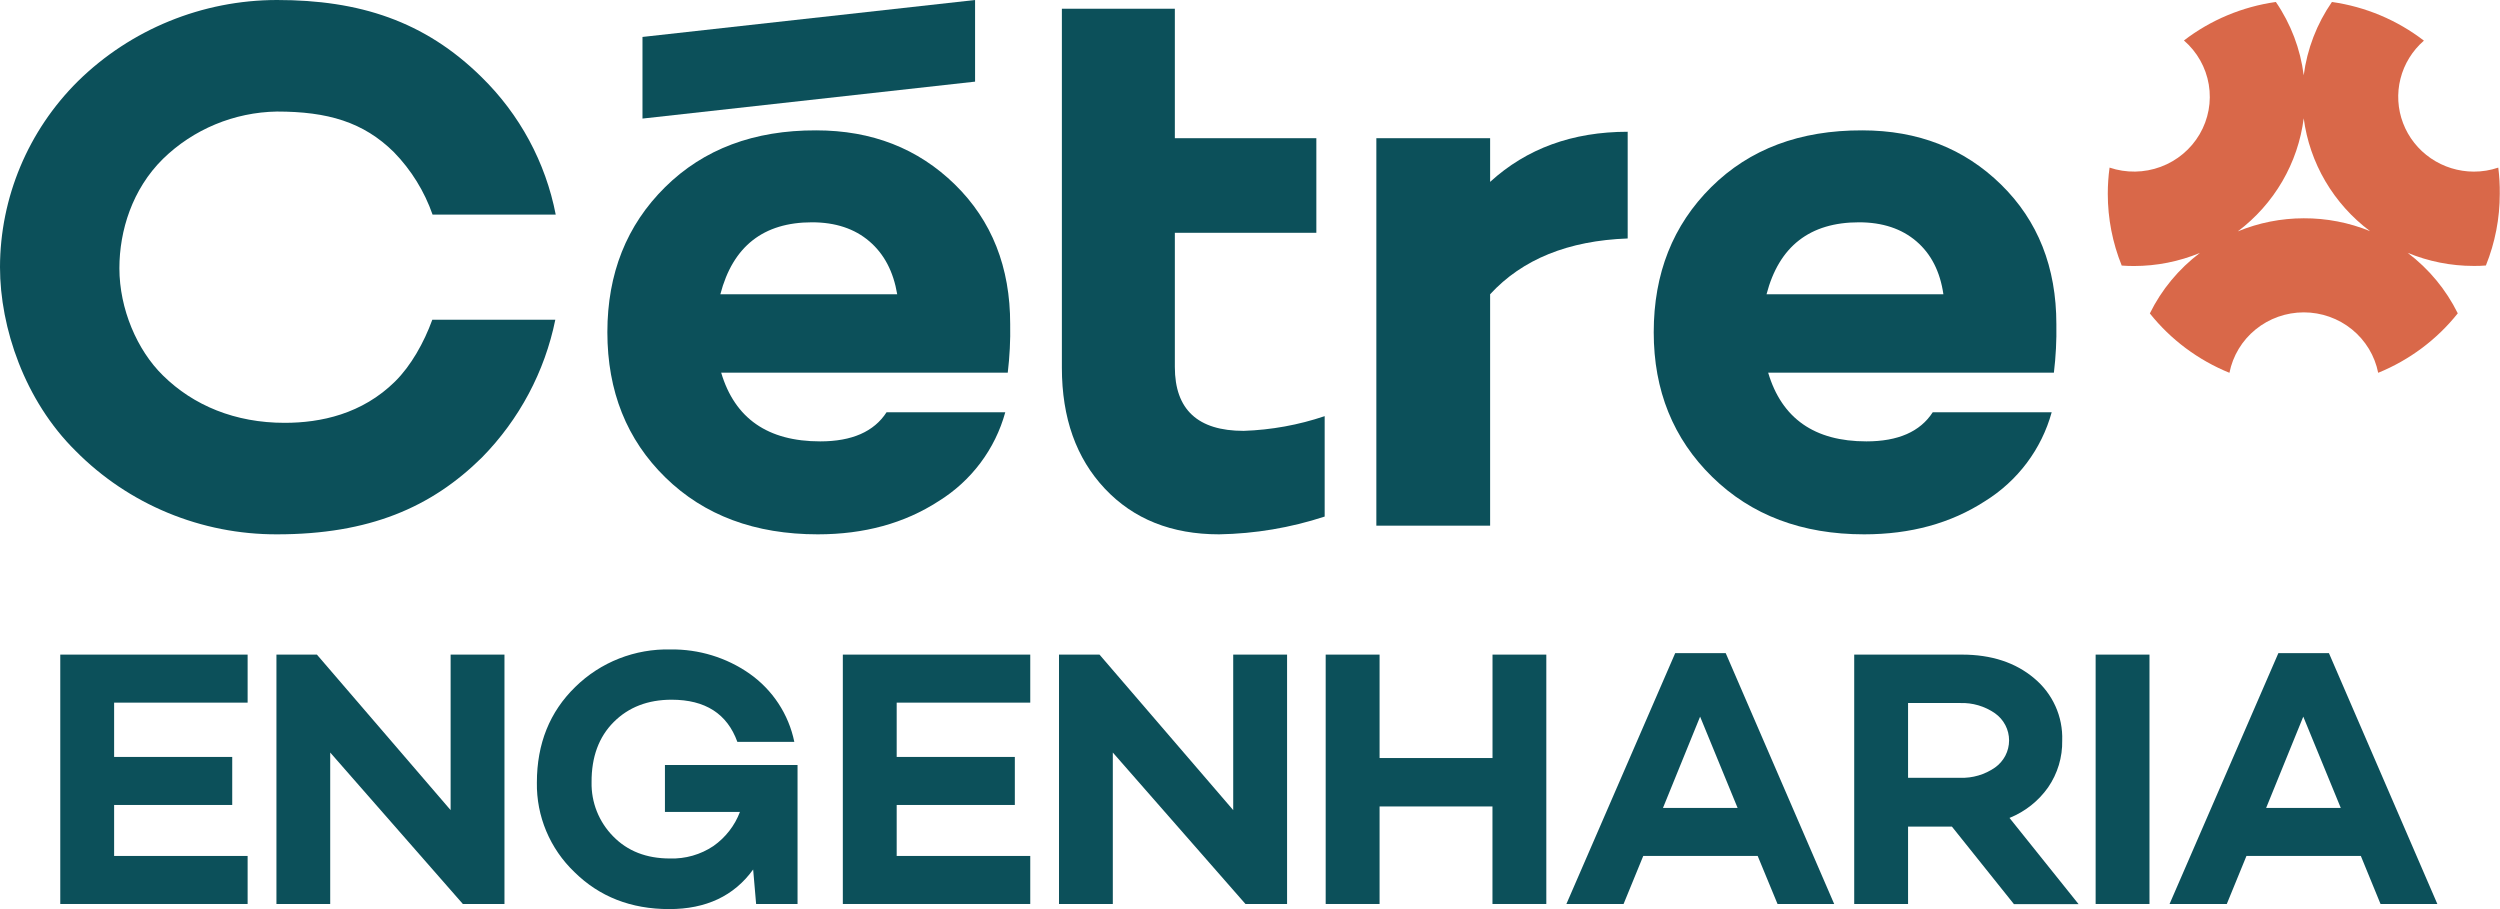 <svg width="165" height="60" viewBox="0 0 165 60" fill="none" xmlns="http://www.w3.org/2000/svg">
<path d="M28.533 21.101H36.651C35.955 24.527 34.275 27.683 31.81 30.192C28.471 33.491 24.368 35.266 18.283 35.266C15.808 35.274 13.356 34.791 11.073 33.845C8.79 32.9 6.723 31.511 4.993 29.762C1.628 26.446 0 21.625 0 17.634C0.008 13.034 1.856 8.623 5.142 5.362C8.632 1.933 13.354 0.005 18.278 0C23.697 0 28.016 1.377 31.775 5.08C34.301 7.55 36.01 10.717 36.678 14.165H28.55C28.012 12.624 27.141 11.217 25.997 10.042C23.98 8.048 21.619 7.362 18.278 7.362C15.456 7.409 12.761 8.529 10.754 10.488C8.732 12.485 7.88 15.217 7.88 17.706C7.88 20.383 9.047 23.109 10.754 24.78C12.771 26.771 15.531 27.907 18.785 27.907C21.167 27.907 23.898 27.33 26.081 25.172C27.117 24.146 27.978 22.628 28.533 21.101Z" fill="#0C505A"/>
<path d="M66.672 21.395C66.693 22.464 66.639 23.534 66.512 24.596H47.598C48.497 27.619 50.676 29.131 54.135 29.131C56.225 29.131 57.684 28.491 58.513 27.209H66.348C65.681 29.643 64.109 31.74 61.945 33.079C59.696 34.537 57.039 35.266 53.975 35.266C49.831 35.266 46.48 34.017 43.924 31.52C41.367 29.023 40.088 25.825 40.086 21.928C40.086 18.053 41.357 14.861 43.898 12.35C46.439 9.839 49.762 8.591 53.867 8.604C57.54 8.604 60.593 9.796 63.027 12.18C65.461 14.564 66.676 17.635 66.672 21.395ZM53.595 14.672C50.387 14.672 48.37 16.255 47.543 19.421H59.216C58.965 17.924 58.352 16.759 57.377 15.926C56.403 15.092 55.142 14.674 53.595 14.672ZM64.355 0L42.404 2.438V7.826L64.355 5.388V0Z" fill="#0C505A"/>
<path d="M70.084 24.276C70.084 27.584 71.029 30.242 72.921 32.252C74.812 34.261 77.324 35.266 80.459 35.266C82.829 35.227 85.178 34.831 87.428 34.093V27.466C85.704 28.049 83.902 28.376 82.081 28.437C79.054 28.437 77.54 27.032 77.54 24.221V15.367H86.879V9.122H77.54V0.576H70.084V24.276Z" fill="#0C505A"/>
<path d="M98.348 9.123V12.004C100.761 9.801 103.787 8.698 107.427 8.696V15.739C103.503 15.883 100.476 17.11 98.348 19.421V34.693H90.839V9.123H98.348Z" fill="#0C505A"/>
<path d="M135.72 21.395C135.74 22.464 135.685 23.534 135.557 24.596H116.699C117.597 27.62 119.759 29.131 123.183 29.131C125.273 29.131 126.732 28.491 127.561 27.209H135.411C134.742 29.643 133.17 31.738 131.007 33.079C128.754 34.537 126.097 35.266 123.034 35.266C118.929 35.266 115.588 34.004 113.01 31.48C110.432 28.956 109.144 25.772 109.146 21.928C109.146 18.053 110.411 14.861 112.94 12.35C115.469 9.839 118.792 8.591 122.909 8.604C126.582 8.604 129.636 9.796 132.069 12.18C134.503 14.564 135.72 17.636 135.72 21.395ZM122.696 14.672C119.453 14.672 117.417 16.255 116.591 19.421H128.264C128.048 17.925 127.454 16.759 126.481 15.926C125.508 15.092 124.246 14.674 122.696 14.672Z" fill="#0C505A"/>
<path d="M164.886 11.062C164.367 11.239 163.821 11.328 163.272 11.327C162.257 11.325 161.267 11.017 160.433 10.446C159.599 9.874 158.96 9.066 158.603 8.128C158.245 7.19 158.185 6.166 158.431 5.194C158.676 4.221 159.216 3.345 159.978 2.683C158.213 1.325 156.121 0.445 153.907 0.13C152.909 1.575 152.271 3.233 152.045 4.968C151.827 3.235 151.197 1.577 150.207 0.13C147.995 0.442 145.904 1.318 144.14 2.671C145.011 3.425 145.591 4.453 145.78 5.581C145.969 6.709 145.756 7.867 145.176 8.858C144.597 9.848 143.688 10.609 142.604 11.011C141.519 11.413 140.327 11.431 139.231 11.062C139.153 11.635 139.114 12.213 139.114 12.791C139.113 14.413 139.425 16.021 140.034 17.528C140.302 17.548 140.573 17.557 140.848 17.557C142.341 17.555 143.819 17.262 145.196 16.692C143.794 17.751 142.661 19.118 141.89 20.686C143.27 22.417 145.079 23.767 147.143 24.605C147.366 23.481 147.977 22.469 148.873 21.741C149.768 21.014 150.892 20.616 152.051 20.616C153.211 20.616 154.335 21.014 155.23 21.741C156.125 22.469 156.737 23.481 156.96 24.605C159.024 23.765 160.834 22.413 162.213 20.68C161.439 19.114 160.307 17.747 158.906 16.687C160.283 17.257 161.762 17.551 163.255 17.551C163.529 17.551 163.801 17.551 164.069 17.522C164.676 16.015 164.987 14.407 164.985 12.785C164.993 12.209 164.959 11.633 164.886 11.062ZM152.045 14.407C150.551 14.409 149.072 14.702 147.694 15.272C148.885 14.375 149.883 13.253 150.63 11.972C151.377 10.691 151.858 9.276 152.045 7.809C152.239 9.275 152.725 10.688 153.477 11.966C154.228 13.244 155.23 14.362 156.423 15.255C155.035 14.688 153.547 14.4 152.045 14.407Z" fill="#D96849"/>
<path d="M7.532 46.374V49.958H15.327V53.128H7.532V56.493H16.343V59.663H3.978V43.204H16.343V46.374H7.532Z" fill="#0C505A"/>
<path d="M33.295 43.204V59.663H30.549L21.794 49.667V59.663H18.245V43.204H20.916L29.741 53.468V43.204H33.295Z" fill="#0C505A"/>
<path d="M52.638 50.488V59.663H49.904L49.708 57.386C48.449 59.131 46.601 60.002 44.163 60C41.646 60 39.562 59.185 37.912 57.556C37.112 56.792 36.48 55.873 36.054 54.858C35.628 53.842 35.417 52.752 35.434 51.652C35.434 49.084 36.281 46.978 37.973 45.334C38.798 44.524 39.78 43.888 40.86 43.463C41.941 43.039 43.097 42.835 44.26 42.864C46.118 42.838 47.938 43.394 49.457 44.452C50.992 45.528 52.053 47.142 52.425 48.964H48.666C47.995 47.108 46.548 46.181 44.327 46.181C42.761 46.181 41.486 46.672 40.504 47.656C39.521 48.639 39.035 49.963 39.044 51.627C39.03 52.285 39.148 52.94 39.392 53.553C39.636 54.166 40.001 54.724 40.466 55.197C41.415 56.172 42.665 56.66 44.216 56.66C45.236 56.692 46.24 56.405 47.084 55.839C47.883 55.278 48.492 54.495 48.836 53.589H43.886V50.488H52.638Z" fill="#0C505A"/>
<path d="M59.181 46.374V49.958H66.979V53.128H59.181V56.493H67.997V59.663H55.627V43.204H67.997V46.374H59.181Z" fill="#0C505A"/>
<path d="M84.947 43.204V59.663H82.201L73.446 49.667V59.663H69.894V43.204H72.567L81.392 53.468V43.204H84.947Z" fill="#0C505A"/>
<path d="M102.057 43.204V59.663H98.503V53.226H91.052V59.663H87.495V43.204H91.052V50.03H98.506V43.204H102.057Z" fill="#0C505A"/>
<path d="M116.007 56.493H108.454L107.156 59.663H103.382L110.564 43.106H113.897L121.056 59.663H117.317L116.007 56.493ZM114.682 53.324L112.207 47.298L109.756 53.324H114.682Z" fill="#0C505A"/>
<path d="M128.827 54.557H125.932V59.663H122.378V43.204H129.487C131.432 43.204 133.022 43.725 134.255 44.766C134.859 45.267 135.339 45.896 135.659 46.607C135.98 47.318 136.132 48.091 136.106 48.869C136.128 49.972 135.803 51.054 135.175 51.967C134.541 52.868 133.656 53.568 132.627 53.983L137.185 59.672H132.919L128.827 54.557ZM125.932 51.336H129.364C130.187 51.364 130.996 51.126 131.67 50.658C131.958 50.454 132.192 50.185 132.354 49.874C132.516 49.563 132.6 49.218 132.6 48.868C132.6 48.517 132.516 48.172 132.354 47.861C132.192 47.55 131.958 47.281 131.67 47.077C130.996 46.609 130.187 46.371 129.364 46.4H125.932V51.336Z" fill="#0C505A"/>
<path d="M141.866 43.204V59.663H138.312V43.204H141.866Z" fill="#0C505A"/>
<path d="M155.816 56.493H148.266L146.968 59.663H143.191L150.373 43.106H153.709L160.865 59.663H157.115L155.816 56.493ZM154.491 53.324L152.016 47.298L149.565 53.324H154.491Z" fill="#0C505A"/>
</svg>
